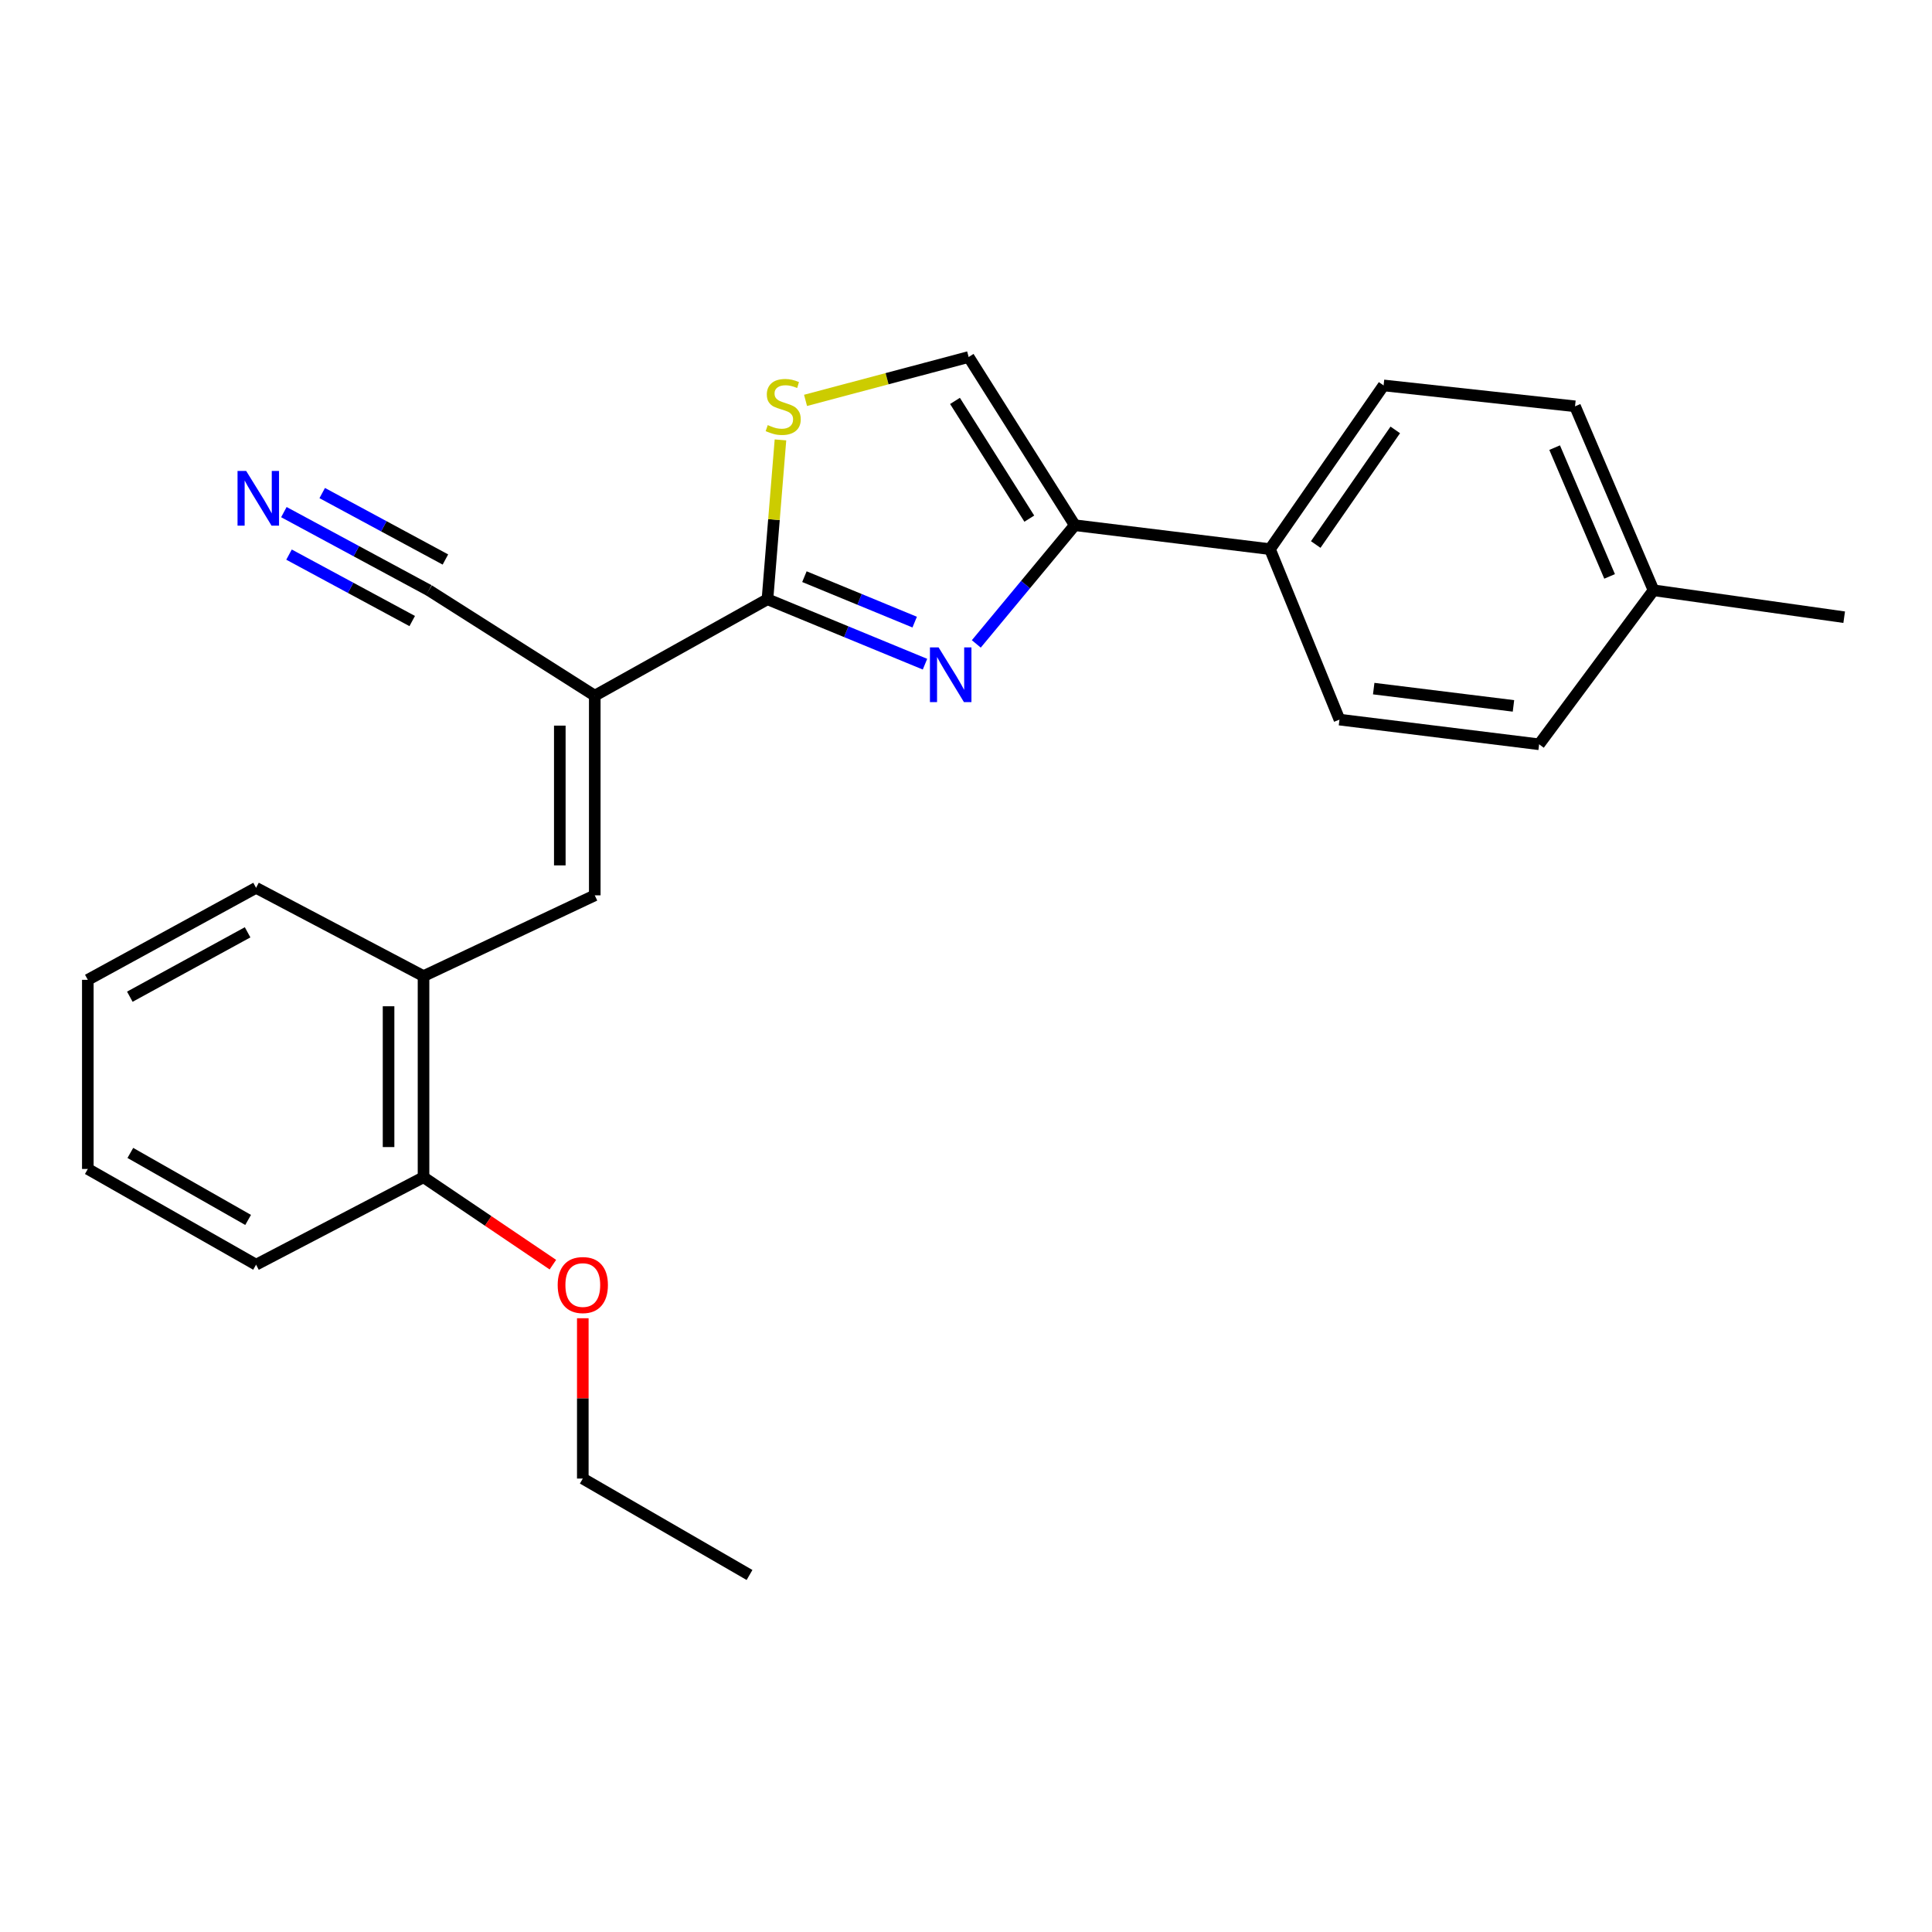 <?xml version='1.0' encoding='iso-8859-1'?>
<svg version='1.1' baseProfile='full'
              xmlns='http://www.w3.org/2000/svg'
                      xmlns:rdkit='http://www.rdkit.org/xml'
                      xmlns:xlink='http://www.w3.org/1999/xlink'
                  xml:space='preserve'
width='1000px' height='1000px' viewBox='0 0 1000 1000'>
<!-- END OF HEADER -->
<rect style='opacity:1.0;fill:#FFFFFF;stroke:none' width='1000' height='1000' x='0' y='0'> </rect>
<path class='bond-0' d='M 478.773,343.779 L 438.006,326.976' style='fill:none;fill-rule:evenodd;stroke:#0000FF;stroke-width:6px;stroke-linecap:butt;stroke-linejoin:miter;stroke-opacity:1' />
<path class='bond-0' d='M 438.006,326.976 L 397.239,310.173' style='fill:none;fill-rule:evenodd;stroke:#000000;stroke-width:6px;stroke-linecap:butt;stroke-linejoin:miter;stroke-opacity:1' />
<path class='bond-0' d='M 473.439,322.006 L 444.902,310.244' style='fill:none;fill-rule:evenodd;stroke:#0000FF;stroke-width:6px;stroke-linecap:butt;stroke-linejoin:miter;stroke-opacity:1' />
<path class='bond-0' d='M 444.902,310.244 L 416.366,298.482' style='fill:none;fill-rule:evenodd;stroke:#000000;stroke-width:6px;stroke-linecap:butt;stroke-linejoin:miter;stroke-opacity:1' />
<path class='bond-2' d='M 505.332,333.288 L 530.822,302.568' style='fill:none;fill-rule:evenodd;stroke:#0000FF;stroke-width:6px;stroke-linecap:butt;stroke-linejoin:miter;stroke-opacity:1' />
<path class='bond-2' d='M 530.822,302.568 L 556.312,271.848' style='fill:none;fill-rule:evenodd;stroke:#000000;stroke-width:6px;stroke-linecap:butt;stroke-linejoin:miter;stroke-opacity:1' />
<path class='bond-1' d='M 397.239,310.173 L 307.85,360.08' style='fill:none;fill-rule:evenodd;stroke:#000000;stroke-width:6px;stroke-linecap:butt;stroke-linejoin:miter;stroke-opacity:1' />
<path class='bond-3' d='M 397.239,310.173 L 400.602,268.933' style='fill:none;fill-rule:evenodd;stroke:#000000;stroke-width:6px;stroke-linecap:butt;stroke-linejoin:miter;stroke-opacity:1' />
<path class='bond-3' d='M 400.602,268.933 L 403.965,227.693' style='fill:none;fill-rule:evenodd;stroke:#CCCC00;stroke-width:6px;stroke-linecap:butt;stroke-linejoin:miter;stroke-opacity:1' />
<path class='bond-4' d='M 307.85,360.08 L 307.85,463.424' style='fill:none;fill-rule:evenodd;stroke:#000000;stroke-width:6px;stroke-linecap:butt;stroke-linejoin:miter;stroke-opacity:1' />
<path class='bond-4' d='M 289.753,375.582 L 289.753,447.922' style='fill:none;fill-rule:evenodd;stroke:#000000;stroke-width:6px;stroke-linecap:butt;stroke-linejoin:miter;stroke-opacity:1' />
<path class='bond-6' d='M 307.85,360.08 L 221.95,305.528' style='fill:none;fill-rule:evenodd;stroke:#000000;stroke-width:6px;stroke-linecap:butt;stroke-linejoin:miter;stroke-opacity:1' />
<path class='bond-5' d='M 556.312,271.848 L 501.367,184.791' style='fill:none;fill-rule:evenodd;stroke:#000000;stroke-width:6px;stroke-linecap:butt;stroke-linejoin:miter;stroke-opacity:1' />
<path class='bond-5' d='M 532.766,268.448 L 494.305,207.508' style='fill:none;fill-rule:evenodd;stroke:#000000;stroke-width:6px;stroke-linecap:butt;stroke-linejoin:miter;stroke-opacity:1' />
<path class='bond-9' d='M 556.312,271.848 L 657.333,284.234' style='fill:none;fill-rule:evenodd;stroke:#000000;stroke-width:6px;stroke-linecap:butt;stroke-linejoin:miter;stroke-opacity:1' />
<path class='bond-24' d='M 416.946,207.234 L 459.157,196.013' style='fill:none;fill-rule:evenodd;stroke:#CCCC00;stroke-width:6px;stroke-linecap:butt;stroke-linejoin:miter;stroke-opacity:1' />
<path class='bond-24' d='M 459.157,196.013 L 501.367,184.791' style='fill:none;fill-rule:evenodd;stroke:#000000;stroke-width:6px;stroke-linecap:butt;stroke-linejoin:miter;stroke-opacity:1' />
<path class='bond-8' d='M 307.85,463.424 L 219.216,505.228' style='fill:none;fill-rule:evenodd;stroke:#000000;stroke-width:6px;stroke-linecap:butt;stroke-linejoin:miter;stroke-opacity:1' />
<path class='bond-7' d='M 221.95,305.528 L 184.442,285.298' style='fill:none;fill-rule:evenodd;stroke:#000000;stroke-width:6px;stroke-linecap:butt;stroke-linejoin:miter;stroke-opacity:1' />
<path class='bond-7' d='M 184.442,285.298 L 146.934,265.068' style='fill:none;fill-rule:evenodd;stroke:#0000FF;stroke-width:6px;stroke-linecap:butt;stroke-linejoin:miter;stroke-opacity:1' />
<path class='bond-7' d='M 230.541,289.6 L 198.659,272.405' style='fill:none;fill-rule:evenodd;stroke:#000000;stroke-width:6px;stroke-linecap:butt;stroke-linejoin:miter;stroke-opacity:1' />
<path class='bond-7' d='M 198.659,272.405 L 166.778,255.209' style='fill:none;fill-rule:evenodd;stroke:#0000FF;stroke-width:6px;stroke-linecap:butt;stroke-linejoin:miter;stroke-opacity:1' />
<path class='bond-7' d='M 213.359,321.456 L 181.478,304.26' style='fill:none;fill-rule:evenodd;stroke:#000000;stroke-width:6px;stroke-linecap:butt;stroke-linejoin:miter;stroke-opacity:1' />
<path class='bond-7' d='M 181.478,304.26 L 149.596,287.065' style='fill:none;fill-rule:evenodd;stroke:#0000FF;stroke-width:6px;stroke-linecap:butt;stroke-linejoin:miter;stroke-opacity:1' />
<path class='bond-10' d='M 219.216,505.228 L 219.216,609.336' style='fill:none;fill-rule:evenodd;stroke:#000000;stroke-width:6px;stroke-linecap:butt;stroke-linejoin:miter;stroke-opacity:1' />
<path class='bond-10' d='M 201.119,520.844 L 201.119,593.72' style='fill:none;fill-rule:evenodd;stroke:#000000;stroke-width:6px;stroke-linecap:butt;stroke-linejoin:miter;stroke-opacity:1' />
<path class='bond-17' d='M 219.216,505.228 L 132.541,459.543' style='fill:none;fill-rule:evenodd;stroke:#000000;stroke-width:6px;stroke-linecap:butt;stroke-linejoin:miter;stroke-opacity:1' />
<path class='bond-11' d='M 657.333,284.234 L 716.148,199.49' style='fill:none;fill-rule:evenodd;stroke:#000000;stroke-width:6px;stroke-linecap:butt;stroke-linejoin:miter;stroke-opacity:1' />
<path class='bond-11' d='M 681.022,281.841 L 722.193,222.52' style='fill:none;fill-rule:evenodd;stroke:#000000;stroke-width:6px;stroke-linecap:butt;stroke-linejoin:miter;stroke-opacity:1' />
<path class='bond-12' d='M 657.333,284.234 L 693.306,372.467' style='fill:none;fill-rule:evenodd;stroke:#000000;stroke-width:6px;stroke-linecap:butt;stroke-linejoin:miter;stroke-opacity:1' />
<path class='bond-16' d='M 219.216,609.336 L 252.693,631.961' style='fill:none;fill-rule:evenodd;stroke:#000000;stroke-width:6px;stroke-linecap:butt;stroke-linejoin:miter;stroke-opacity:1' />
<path class='bond-16' d='M 252.693,631.961 L 286.17,654.587' style='fill:none;fill-rule:evenodd;stroke:#FF0000;stroke-width:6px;stroke-linecap:butt;stroke-linejoin:miter;stroke-opacity:1' />
<path class='bond-18' d='M 219.216,609.336 L 132.541,654.598' style='fill:none;fill-rule:evenodd;stroke:#000000;stroke-width:6px;stroke-linecap:butt;stroke-linejoin:miter;stroke-opacity:1' />
<path class='bond-14' d='M 716.148,199.49 L 815.229,210.308' style='fill:none;fill-rule:evenodd;stroke:#000000;stroke-width:6px;stroke-linecap:butt;stroke-linejoin:miter;stroke-opacity:1' />
<path class='bond-13' d='M 693.306,372.467 L 796.649,385.245' style='fill:none;fill-rule:evenodd;stroke:#000000;stroke-width:6px;stroke-linecap:butt;stroke-linejoin:miter;stroke-opacity:1' />
<path class='bond-13' d='M 711.028,356.423 L 783.369,365.368' style='fill:none;fill-rule:evenodd;stroke:#000000;stroke-width:6px;stroke-linecap:butt;stroke-linejoin:miter;stroke-opacity:1' />
<path class='bond-15' d='M 796.649,385.245 L 855.867,305.528' style='fill:none;fill-rule:evenodd;stroke:#000000;stroke-width:6px;stroke-linecap:butt;stroke-linejoin:miter;stroke-opacity:1' />
<path class='bond-25' d='M 815.229,210.308 L 855.867,305.528' style='fill:none;fill-rule:evenodd;stroke:#000000;stroke-width:6px;stroke-linecap:butt;stroke-linejoin:miter;stroke-opacity:1' />
<path class='bond-25' d='M 804.68,231.694 L 833.127,298.348' style='fill:none;fill-rule:evenodd;stroke:#000000;stroke-width:6px;stroke-linecap:butt;stroke-linejoin:miter;stroke-opacity:1' />
<path class='bond-20' d='M 855.867,305.528 L 954.545,319.463' style='fill:none;fill-rule:evenodd;stroke:#000000;stroke-width:6px;stroke-linecap:butt;stroke-linejoin:miter;stroke-opacity:1' />
<path class='bond-19' d='M 301.657,682.321 L 301.657,723.811' style='fill:none;fill-rule:evenodd;stroke:#FF0000;stroke-width:6px;stroke-linecap:butt;stroke-linejoin:miter;stroke-opacity:1' />
<path class='bond-19' d='M 301.657,723.811 L 301.657,765.301' style='fill:none;fill-rule:evenodd;stroke:#000000;stroke-width:6px;stroke-linecap:butt;stroke-linejoin:miter;stroke-opacity:1' />
<path class='bond-22' d='M 132.541,459.543 L 45.455,507.158' style='fill:none;fill-rule:evenodd;stroke:#000000;stroke-width:6px;stroke-linecap:butt;stroke-linejoin:miter;stroke-opacity:1' />
<path class='bond-22' d='M 128.16,482.564 L 67.199,515.895' style='fill:none;fill-rule:evenodd;stroke:#000000;stroke-width:6px;stroke-linecap:butt;stroke-linejoin:miter;stroke-opacity:1' />
<path class='bond-26' d='M 132.541,654.598 L 45.455,605.053' style='fill:none;fill-rule:evenodd;stroke:#000000;stroke-width:6px;stroke-linecap:butt;stroke-linejoin:miter;stroke-opacity:1' />
<path class='bond-26' d='M 128.427,631.437 L 67.466,596.755' style='fill:none;fill-rule:evenodd;stroke:#000000;stroke-width:6px;stroke-linecap:butt;stroke-linejoin:miter;stroke-opacity:1' />
<path class='bond-21' d='M 301.657,765.301 L 387.95,815.209' style='fill:none;fill-rule:evenodd;stroke:#000000;stroke-width:6px;stroke-linecap:butt;stroke-linejoin:miter;stroke-opacity:1' />
<path class='bond-23' d='M 45.455,507.158 L 45.455,605.053' style='fill:none;fill-rule:evenodd;stroke:#000000;stroke-width:6px;stroke-linecap:butt;stroke-linejoin:miter;stroke-opacity:1' />
<path  class='atom-0' d='M 485.818 335.102
L 495.098 350.102
Q 496.018 351.582, 497.498 354.262
Q 498.978 356.942, 499.058 357.102
L 499.058 335.102
L 502.818 335.102
L 502.818 363.422
L 498.938 363.422
L 488.978 347.022
Q 487.818 345.102, 486.578 342.902
Q 485.378 340.702, 485.018 340.022
L 485.018 363.422
L 481.338 363.422
L 481.338 335.102
L 485.818 335.102
' fill='#0000FF'/>
<path  class='atom-4' d='M 397.383 220.028
Q 397.703 220.148, 399.023 220.708
Q 400.343 221.268, 401.783 221.628
Q 403.263 221.948, 404.703 221.948
Q 407.383 221.948, 408.943 220.668
Q 410.503 219.348, 410.503 217.068
Q 410.503 215.508, 409.703 214.548
Q 408.943 213.588, 407.743 213.068
Q 406.543 212.548, 404.543 211.948
Q 402.023 211.188, 400.503 210.468
Q 399.023 209.748, 397.943 208.228
Q 396.903 206.708, 396.903 204.148
Q 396.903 200.588, 399.303 198.388
Q 401.743 196.188, 406.543 196.188
Q 409.823 196.188, 413.543 197.748
L 412.623 200.828
Q 409.223 199.428, 406.663 199.428
Q 403.903 199.428, 402.383 200.588
Q 400.863 201.708, 400.903 203.668
Q 400.903 205.188, 401.663 206.108
Q 402.463 207.028, 403.583 207.548
Q 404.743 208.068, 406.663 208.668
Q 409.223 209.468, 410.743 210.268
Q 412.263 211.068, 413.343 212.708
Q 414.463 214.308, 414.463 217.068
Q 414.463 220.988, 411.823 223.108
Q 409.223 225.188, 404.863 225.188
Q 402.343 225.188, 400.423 224.628
Q 398.543 224.108, 396.303 223.188
L 397.383 220.028
' fill='#CCCC00'/>
<path  class='atom-8' d='M 127.427 243.763
L 136.707 258.763
Q 137.627 260.243, 139.107 262.923
Q 140.587 265.603, 140.667 265.763
L 140.667 243.763
L 144.427 243.763
L 144.427 272.083
L 140.547 272.083
L 130.587 255.683
Q 129.427 253.763, 128.187 251.563
Q 126.987 249.363, 126.627 248.683
L 126.627 272.083
L 122.947 272.083
L 122.947 243.763
L 127.427 243.763
' fill='#0000FF'/>
<path  class='atom-17' d='M 288.657 665.134
Q 288.657 658.334, 292.017 654.534
Q 295.377 650.734, 301.657 650.734
Q 307.937 650.734, 311.297 654.534
Q 314.657 658.334, 314.657 665.134
Q 314.657 672.014, 311.257 675.934
Q 307.857 679.814, 301.657 679.814
Q 295.417 679.814, 292.017 675.934
Q 288.657 672.054, 288.657 665.134
M 301.657 676.614
Q 305.977 676.614, 308.297 673.734
Q 310.657 670.814, 310.657 665.134
Q 310.657 659.574, 308.297 656.774
Q 305.977 653.934, 301.657 653.934
Q 297.337 653.934, 294.977 656.734
Q 292.657 659.534, 292.657 665.134
Q 292.657 670.854, 294.977 673.734
Q 297.337 676.614, 301.657 676.614
' fill='#FF0000'/>
</svg>
